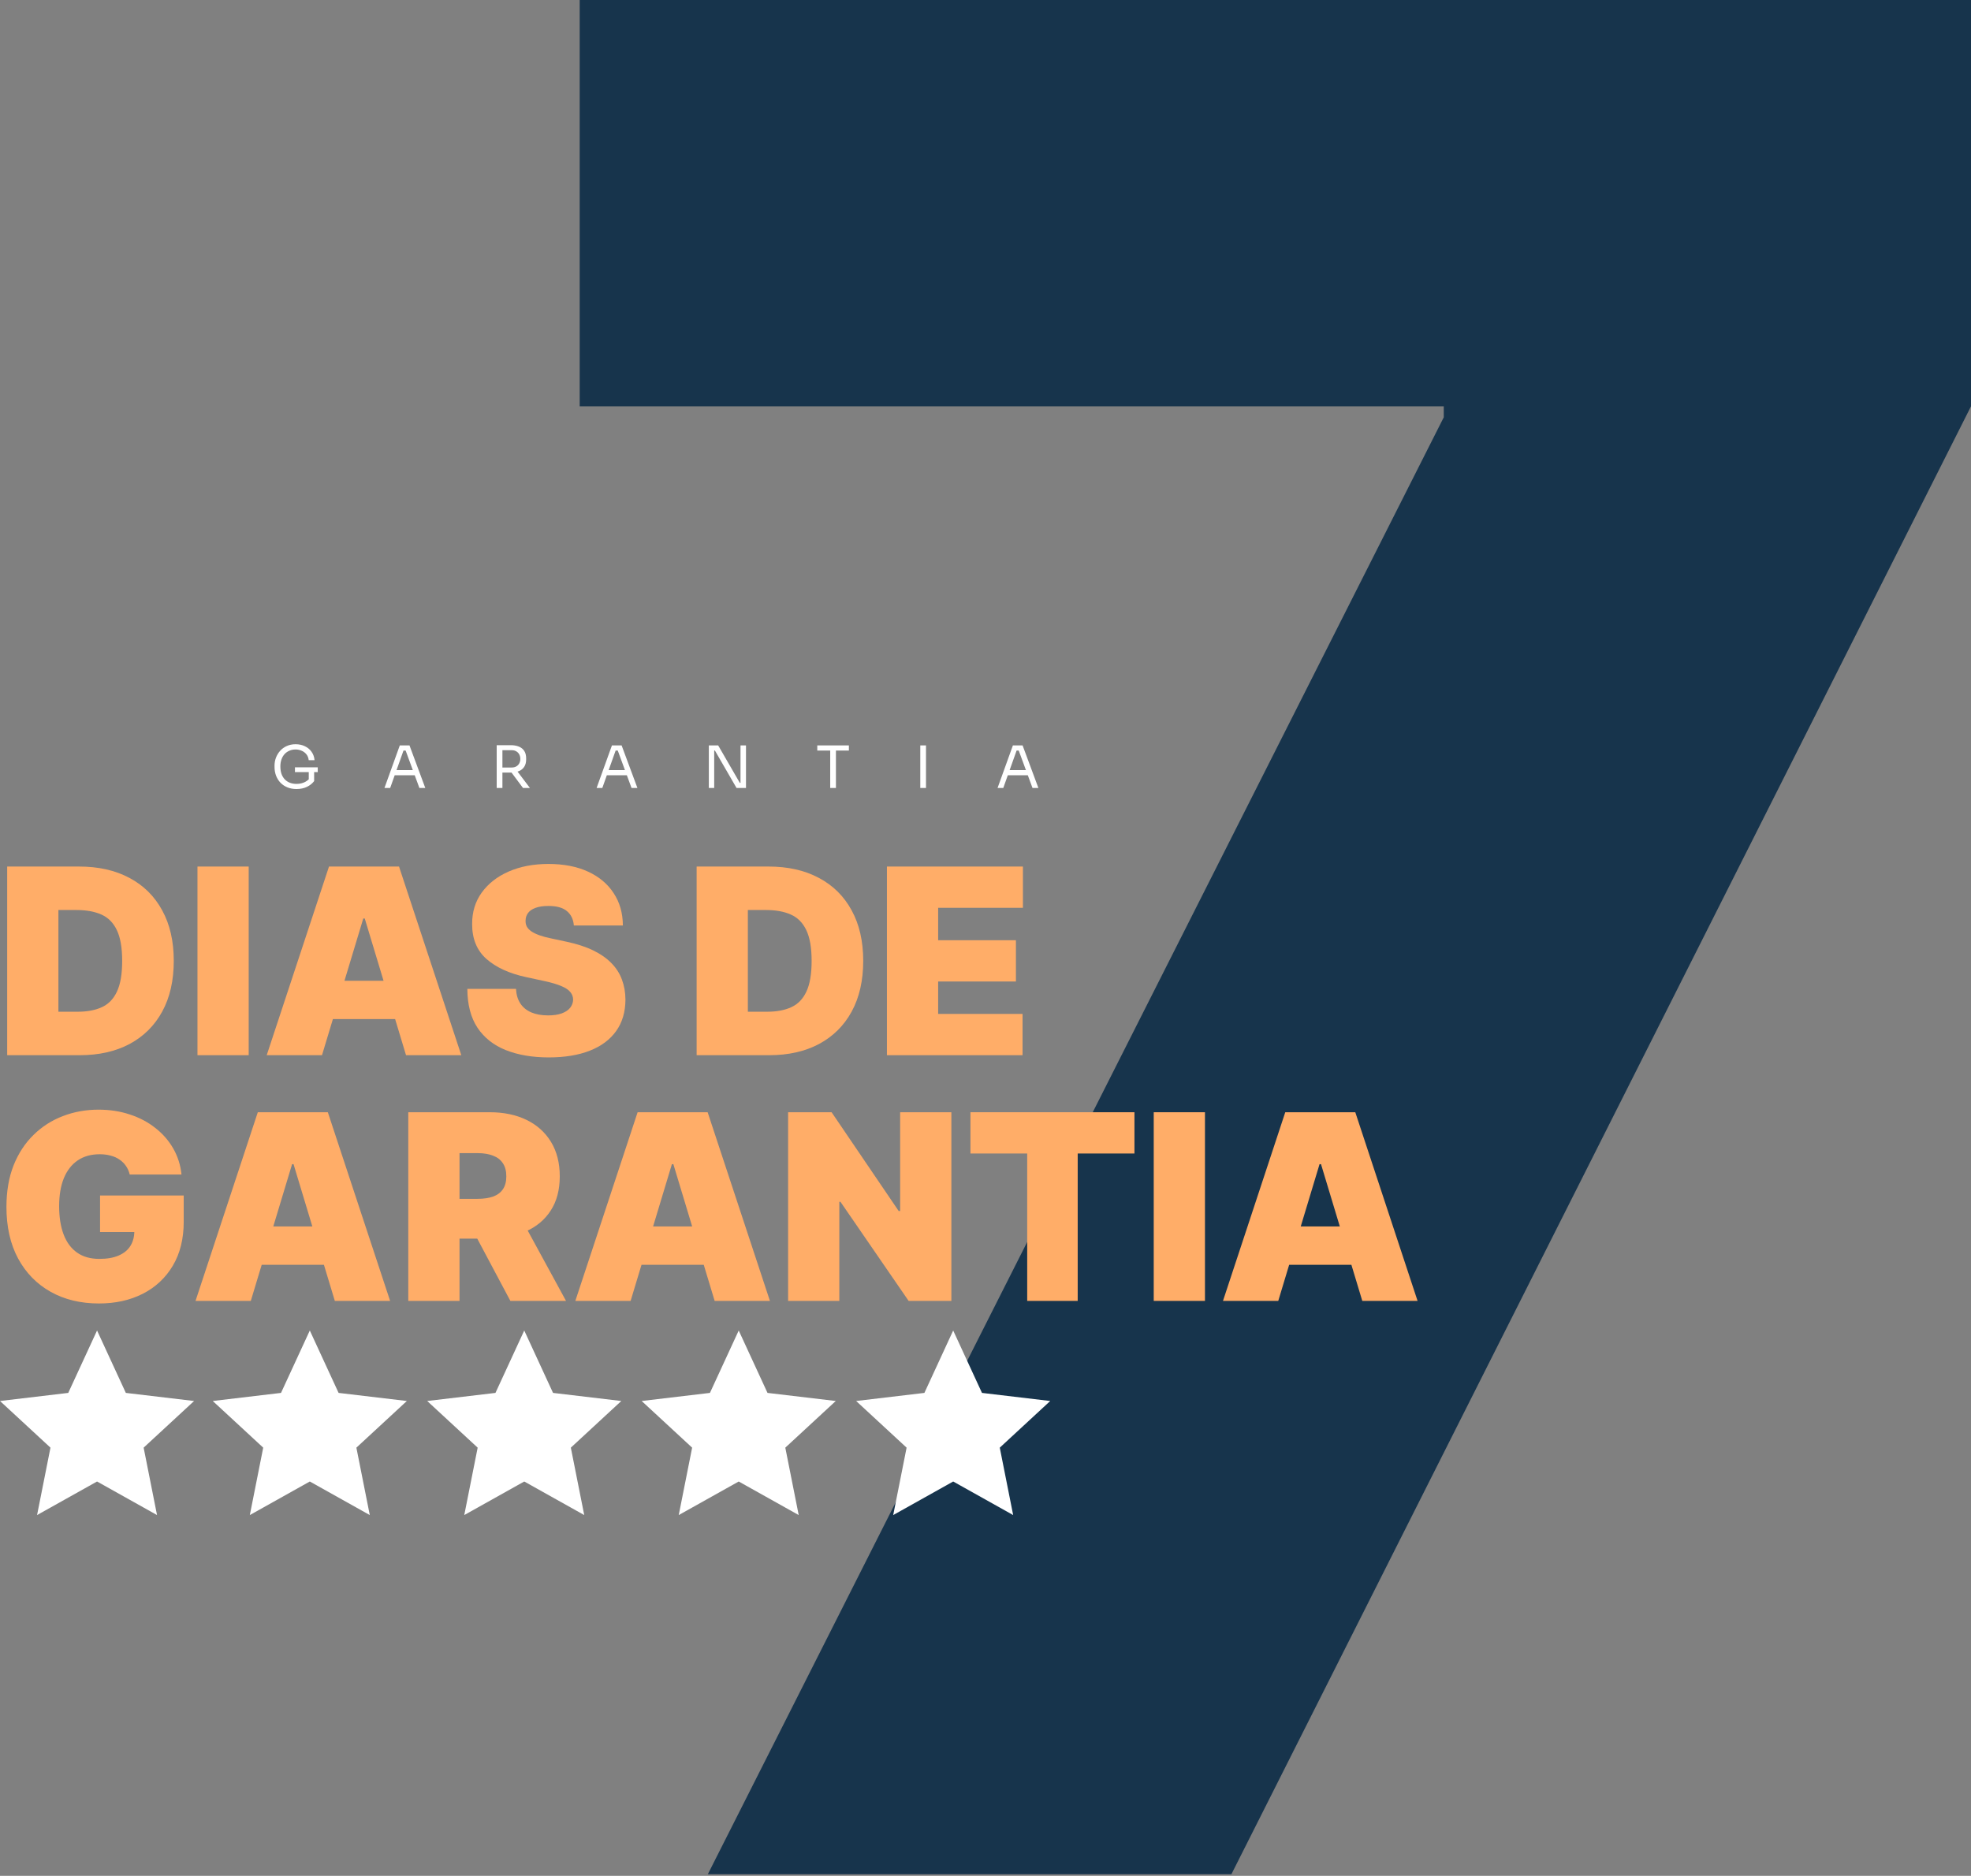 <svg width="208" height="198" viewBox="0 0 208 198" fill="none" xmlns="http://www.w3.org/2000/svg">
<rect x="0" y="0" width="208" height="198" fill="#808080" stroke="none"/>
<path d="M74.699 197.827L152.361 44.047V42.888H61.175V0H208V42.888L129.951 197.827H74.699Z" fill="#17344C"/>
<path d="M10.242 140.438L13.28 147.024L20.483 147.878L15.158 152.803L16.571 159.918L10.242 156.375L3.912 159.918L5.326 152.803L0 147.878L7.203 147.024L10.242 140.438Z" fill="white"/>
<path d="M32.694 140.438L35.732 147.024L42.935 147.878L37.609 152.803L39.023 159.918L32.694 156.375L26.364 159.918L27.777 152.803L22.452 147.878L29.655 147.024L32.694 140.438Z" fill="white"/>
<path d="M55.324 140.438L58.362 147.024L65.566 147.878L60.24 152.803L61.654 159.918L55.324 156.375L48.994 159.918L50.408 152.803L45.082 147.878L52.286 147.024L55.324 140.438Z" fill="white"/>
<path d="M77.957 140.438L80.995 147.024L88.199 147.878L82.873 152.803L84.287 159.918L77.957 156.375L71.627 159.918L73.041 152.803L67.715 147.878L74.919 147.024L77.957 140.438Z" fill="white"/>
<path d="M100.59 140.438L103.628 147.024L110.831 147.878L105.506 152.803L106.919 159.918L100.59 156.375L94.26 159.918L95.674 152.803L90.348 147.878L97.552 147.024L100.59 140.438Z" fill="white"/>
<path d="M8.42 111.378H0.758V91.465H8.342C10.391 91.465 12.16 91.863 13.651 92.661C15.149 93.451 16.302 94.592 17.113 96.083C17.93 97.568 18.338 99.347 18.338 101.421C18.338 103.496 17.933 105.278 17.122 106.769C16.312 108.254 15.165 109.395 13.68 110.192C12.196 110.983 10.443 111.378 8.42 111.378ZM6.164 106.789H8.226C9.211 106.789 10.05 106.63 10.744 106.312C11.444 105.995 11.976 105.447 12.339 104.669C12.708 103.891 12.893 102.809 12.893 101.421C12.893 100.034 12.705 98.952 12.329 98.174C11.959 97.396 11.415 96.848 10.695 96.531C9.982 96.213 9.107 96.054 8.07 96.054H6.164V106.789Z" fill="#FFAD68"/>
<path d="M26.245 91.465V111.378H20.839V91.465H26.245Z" fill="#FFAD68"/>
<path d="M33.98 111.378H28.146L34.719 91.465H42.109L48.682 111.378H42.848L38.492 96.949H38.337L33.98 111.378ZM32.891 103.522H43.859V107.567H32.891V103.522Z" fill="#FFAD68"/>
<path d="M60.559 97.688C60.508 97.039 60.264 96.534 59.83 96.171C59.402 95.808 58.751 95.626 57.876 95.626C57.318 95.626 56.861 95.694 56.505 95.831C56.155 95.96 55.895 96.138 55.727 96.365C55.558 96.592 55.471 96.851 55.464 97.143C55.451 97.383 55.493 97.6 55.591 97.795C55.694 97.983 55.856 98.154 56.077 98.31C56.297 98.459 56.579 98.595 56.923 98.718C57.266 98.841 57.675 98.952 58.148 99.049L59.782 99.399C60.883 99.632 61.827 99.94 62.611 100.323C63.395 100.705 64.037 101.156 64.536 101.674C65.035 102.186 65.402 102.763 65.635 103.405C65.875 104.047 65.998 104.747 66.004 105.505C65.998 106.815 65.671 107.923 65.022 108.831C64.374 109.738 63.447 110.429 62.242 110.902C61.042 111.375 59.6 111.612 57.915 111.612C56.184 111.612 54.673 111.356 53.383 110.843C52.1 110.331 51.102 109.544 50.389 108.481C49.682 107.411 49.326 106.043 49.319 104.377H54.453C54.486 104.987 54.638 105.499 54.91 105.914C55.182 106.329 55.565 106.643 56.057 106.857C56.557 107.071 57.15 107.178 57.837 107.178C58.414 107.178 58.897 107.106 59.286 106.964C59.675 106.821 59.969 106.623 60.17 106.371C60.371 106.118 60.475 105.829 60.482 105.505C60.475 105.201 60.375 104.935 60.18 104.708C59.992 104.475 59.681 104.267 59.247 104.086C58.812 103.898 58.226 103.723 57.487 103.561L55.503 103.133C53.74 102.75 52.35 102.112 51.332 101.217C50.321 100.316 49.818 99.088 49.825 97.532C49.818 96.268 50.155 95.163 50.836 94.216C51.523 93.263 52.473 92.521 53.685 91.99C54.904 91.458 56.301 91.192 57.876 91.192C59.483 91.192 60.874 91.461 62.047 91.999C63.22 92.537 64.125 93.296 64.76 94.275C65.402 95.247 65.726 96.385 65.732 97.688H60.559Z" fill="#FFAD68"/>
<path d="M81.178 111.378H73.516V91.465H81.1C83.149 91.465 84.918 91.863 86.409 92.661C87.906 93.451 89.06 94.592 89.871 96.083C90.687 97.568 91.096 99.347 91.096 101.421C91.096 103.496 90.691 105.278 89.88 106.769C89.07 108.254 87.923 109.395 86.438 110.192C84.954 110.983 83.2 111.378 81.178 111.378ZM78.922 106.789H80.984C81.969 106.789 82.808 106.63 83.502 106.312C84.202 105.995 84.734 105.447 85.097 104.669C85.466 103.891 85.651 102.809 85.651 101.421C85.651 100.034 85.463 98.952 85.087 98.174C84.717 97.396 84.173 96.848 83.453 96.531C82.74 96.213 81.865 96.054 80.828 96.054H78.922V106.789Z" fill="#FFAD68"/>
<path d="M93.597 111.378V91.465H107.949V95.821H99.003V99.243H107.21V103.599H99.003V107.022H107.91V111.378H93.597Z" fill="#FFAD68"/>
<path d="M13.69 123.972C13.606 123.629 13.473 123.327 13.291 123.068C13.11 122.802 12.883 122.579 12.611 122.397C12.345 122.209 12.034 122.07 11.677 121.979C11.327 121.882 10.942 121.833 10.52 121.833C9.613 121.833 8.838 122.05 8.196 122.485C7.561 122.919 7.075 123.544 6.738 124.361C6.407 125.178 6.242 126.163 6.242 127.317C6.242 128.484 6.401 129.482 6.718 130.312C7.036 131.142 7.509 131.777 8.138 132.218C8.767 132.659 9.548 132.879 10.481 132.879C11.305 132.879 11.989 132.759 12.533 132.519C13.084 132.279 13.496 131.939 13.768 131.498C14.04 131.057 14.176 130.539 14.176 129.942L15.11 130.04H10.559V126.189H19.388V128.951C19.388 130.766 19.002 132.318 18.231 133.608C17.466 134.892 16.409 135.877 15.061 136.564C13.719 137.245 12.18 137.585 10.443 137.585C8.504 137.585 6.803 137.173 5.338 136.35C3.873 135.527 2.729 134.354 1.905 132.83C1.089 131.307 0.68 129.495 0.68 127.395C0.68 125.748 0.93 124.29 1.429 123.019C1.935 121.749 2.635 120.676 3.529 119.801C4.424 118.919 5.458 118.255 6.631 117.808C7.804 117.354 9.062 117.127 10.404 117.127C11.583 117.127 12.679 117.296 13.69 117.633C14.708 117.963 15.606 118.436 16.384 119.052C17.168 119.662 17.8 120.384 18.28 121.221C18.759 122.057 19.051 122.974 19.155 123.972H13.69Z" fill="#FFAD68"/>
<path d="M26.467 137.313H20.633L27.206 117.399H34.596L41.169 137.313H35.334L30.978 122.883H30.823L26.467 137.313ZM25.378 129.456H36.346V133.501H25.378V129.456Z" fill="#FFAD68"/>
<path d="M43.086 137.313V117.399H51.682C53.16 117.399 54.453 117.668 55.562 118.206C56.67 118.744 57.532 119.519 58.148 120.53C58.764 121.541 59.072 122.754 59.072 124.167C59.072 125.593 58.754 126.795 58.119 127.774C57.49 128.753 56.605 129.492 55.464 129.991C54.33 130.49 53.004 130.74 51.487 130.74H46.353V126.539H50.398C51.034 126.539 51.575 126.461 52.022 126.306C52.476 126.144 52.823 125.888 53.063 125.538C53.309 125.188 53.432 124.731 53.432 124.167C53.432 123.596 53.309 123.133 53.063 122.776C52.823 122.413 52.476 122.148 52.022 121.979C51.575 121.804 51.034 121.716 50.398 121.716H48.493V137.313H43.086ZM54.755 128.173L59.733 137.313H53.86L48.998 128.173H54.755Z" fill="#FFAD68"/>
<path d="M66.549 137.313H60.715L67.288 117.399H74.678L81.251 137.313H75.417L71.061 122.883H70.905L66.549 137.313ZM65.46 129.456H76.428V133.501H65.46V129.456Z" fill="#FFAD68"/>
<path d="M100.399 117.399V137.313H95.887L88.692 126.85H88.575V137.313H83.169V117.399H87.758L94.837 127.823H94.993V117.399H100.399Z" fill="#FFAD68"/>
<path d="M102.411 121.755V117.399H119.719V121.755H113.73V137.313H108.401V121.755H102.411Z" fill="#FFAD68"/>
<path d="M127.16 117.399V137.313H121.754V117.399H127.16Z" fill="#FFAD68"/>
<path d="M134.895 137.313H129.061L135.634 117.399H143.024L149.597 137.313H143.763L139.407 122.883H139.251L134.895 137.313ZM133.806 129.456H144.774V133.501H133.806V129.456Z" fill="#FFAD68"/>
<path d="M31.286 83.284C30.937 83.284 30.621 83.226 30.338 83.111C30.055 82.996 29.81 82.834 29.605 82.625C29.404 82.416 29.248 82.169 29.137 81.886C29.027 81.599 28.971 81.287 28.971 80.951V80.815C28.971 80.528 29.02 80.251 29.119 79.984C29.221 79.713 29.367 79.471 29.556 79.258C29.749 79.04 29.983 78.87 30.258 78.747C30.533 78.62 30.843 78.556 31.187 78.556C31.561 78.556 31.893 78.628 32.184 78.772C32.476 78.911 32.71 79.108 32.886 79.363C33.063 79.613 33.165 79.904 33.194 80.237H32.578C32.55 79.986 32.468 79.779 32.332 79.615C32.197 79.447 32.028 79.322 31.827 79.24C31.63 79.153 31.417 79.11 31.187 79.11C30.953 79.11 30.738 79.153 30.541 79.24C30.344 79.322 30.174 79.441 30.03 79.597C29.89 79.752 29.782 79.939 29.704 80.157C29.626 80.374 29.587 80.618 29.587 80.889C29.587 81.197 29.628 81.468 29.71 81.702C29.796 81.931 29.915 82.124 30.067 82.28C30.219 82.432 30.397 82.547 30.602 82.625C30.812 82.703 31.039 82.742 31.286 82.742C31.634 82.742 31.94 82.672 32.203 82.533C32.47 82.389 32.671 82.204 32.806 81.979L32.584 82.711V81.375H33.151V82.447C32.95 82.709 32.691 82.914 32.375 83.062C32.059 83.21 31.696 83.284 31.286 83.284ZM31.126 81.499V80.994H33.532V81.499H31.126ZM40.572 83.173L42.191 78.679H43.213L44.881 83.173H44.259L42.751 79.073L43.047 79.221H42.32L42.634 79.073L41.175 83.173H40.572ZM41.539 81.831L41.742 81.289H43.681L43.884 81.831H41.539ZM52.417 83.173V78.655H53.02V83.173H52.417ZM55.193 83.173L53.703 81.172H54.411L55.925 83.173H55.193ZM52.792 81.548V81.012H53.999C54.188 81.012 54.35 80.973 54.485 80.895C54.62 80.817 54.725 80.711 54.799 80.575C54.873 80.436 54.91 80.278 54.91 80.101C54.91 79.925 54.873 79.769 54.799 79.633C54.725 79.494 54.62 79.385 54.485 79.307C54.35 79.225 54.188 79.184 53.999 79.184H52.792V78.655H53.888C54.216 78.655 54.504 78.704 54.75 78.802C54.996 78.901 55.187 79.053 55.322 79.258C55.458 79.463 55.525 79.728 55.525 80.052V80.15C55.525 80.475 55.456 80.739 55.316 80.945C55.181 81.15 54.99 81.302 54.744 81.4C54.502 81.499 54.216 81.548 53.888 81.548H52.792ZM62.959 83.173L64.578 78.679H65.599L67.267 83.173H66.646L65.138 79.073L65.433 79.221H64.707L65.021 79.073L63.562 83.173H62.959ZM63.925 81.831L64.128 81.289H66.067L66.27 81.831H63.925ZM74.803 83.173V78.679H75.788L78.072 82.631H78.269L78.146 82.742V78.679H78.724V83.173H77.727L75.444 79.221H75.247L75.37 79.11V83.173H74.803ZM87.613 83.173V79.098H88.216V83.173H87.613ZM86.247 79.221V78.679H89.583V79.221H86.247ZM97.118 83.173V78.679H97.721V83.173H97.118ZM105.273 83.173L106.892 78.679H107.914L109.582 83.173H108.96L107.452 79.073L107.748 79.221H107.021L107.335 79.073L105.876 83.173H105.273ZM106.239 81.831L106.443 81.289H108.382L108.585 81.831H106.239Z" fill="url(#paint0_linear_17_246)"/>
<defs>
<linearGradient id="paint0_linear_17_246" x1="69.19" y1="75.173" x2="69.19" y2="88.173" gradientUnits="userSpaceOnUse">
<stop stop-color="white"/>
<stop offset="1" stop-color="white"/>
</linearGradient>
</defs>
</svg>
